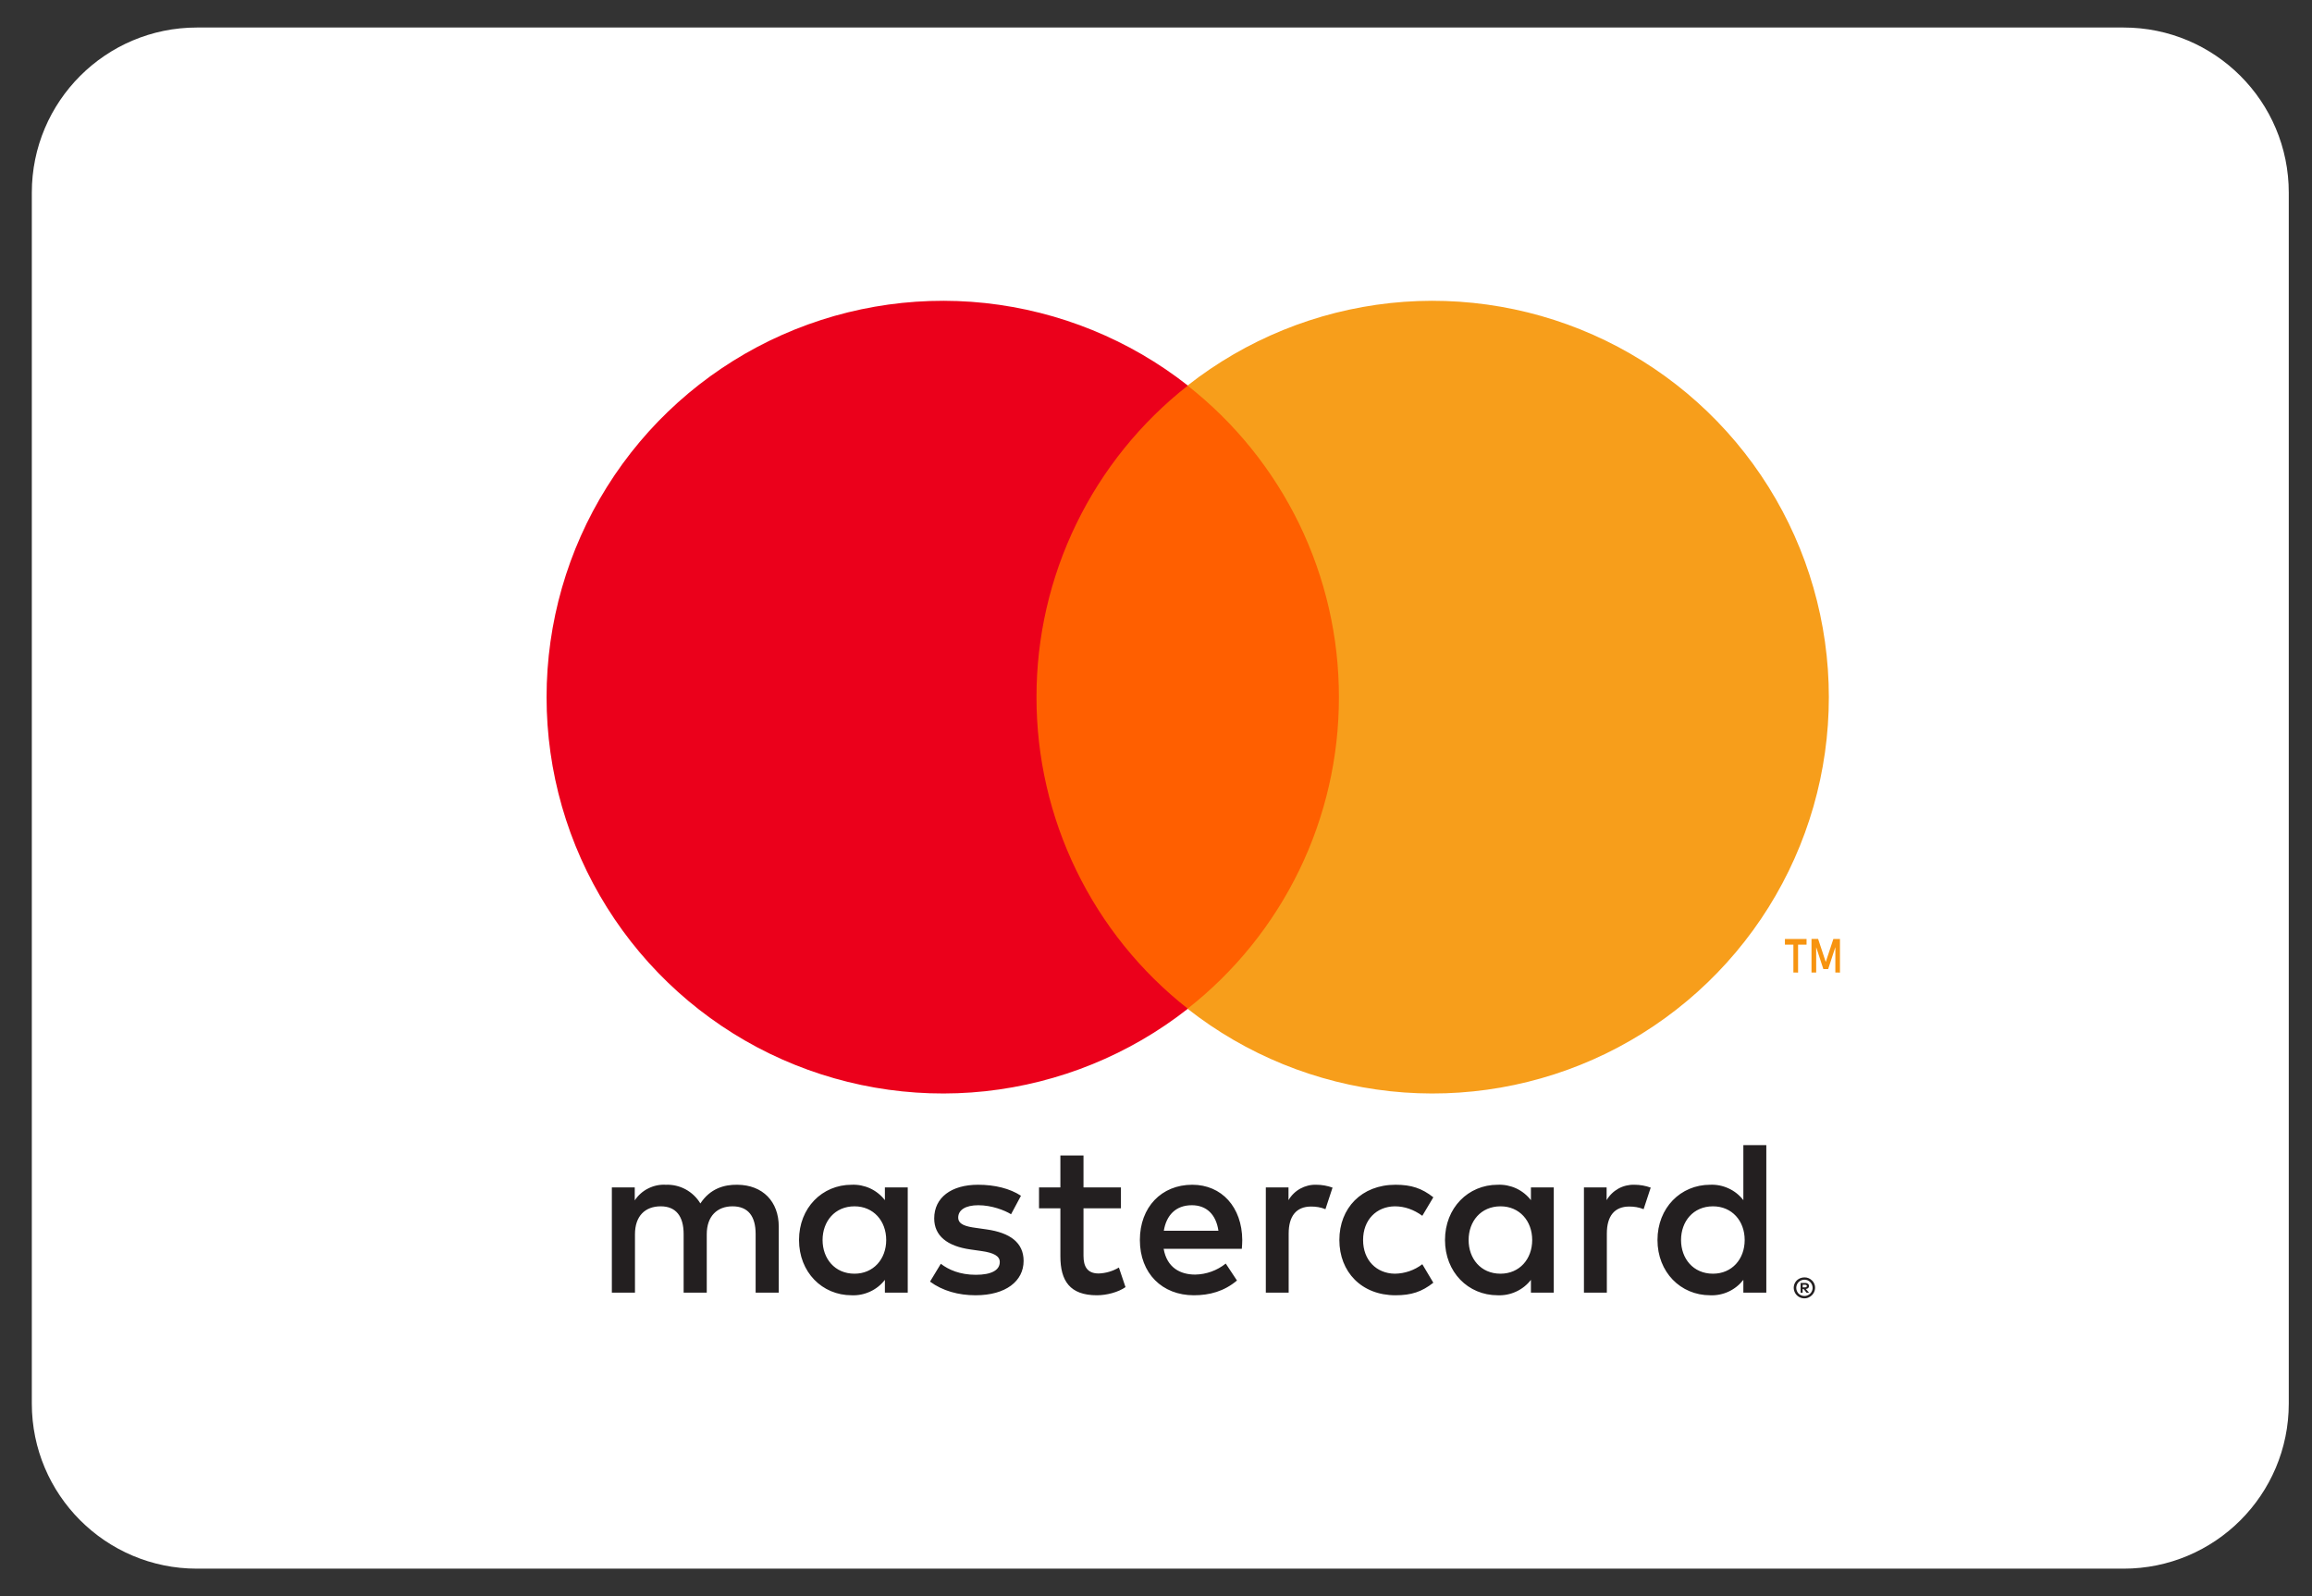 <svg width="42" height="29" viewBox="0 0 42 29" fill="none" xmlns="http://www.w3.org/2000/svg">
<rect x="0" y="0" width="42" height="29" fill="#333333" stroke="none"/>
<g clip-path="url(#clip0_163_218)">
<g clip-path="url(#clip1_163_218)">
<path d="M38.578 0.5H3.578C1.921 0.5 0.578 1.843 0.578 3.5V25.5C0.578 27.157 1.921 28.5 3.578 28.5H38.578C40.235 28.5 41.578 27.157 41.578 25.5V3.5C41.578 1.843 40.235 0.5 38.578 0.5Z" fill="white"/>
<path d="M32.748 23.342V23.389H32.791C32.801 23.389 32.809 23.387 32.815 23.383C32.818 23.381 32.82 23.378 32.821 23.375C32.823 23.372 32.823 23.369 32.823 23.366C32.824 23.363 32.823 23.359 32.822 23.356C32.82 23.353 32.818 23.35 32.815 23.348C32.808 23.344 32.8 23.341 32.791 23.342H32.748ZM32.791 23.309C32.81 23.308 32.828 23.313 32.843 23.324C32.849 23.329 32.855 23.335 32.858 23.343C32.861 23.35 32.863 23.358 32.862 23.366C32.862 23.373 32.861 23.379 32.859 23.386C32.856 23.392 32.852 23.397 32.847 23.402C32.836 23.412 32.821 23.418 32.805 23.419L32.863 23.486H32.818L32.765 23.42H32.747V23.486H32.71V23.309H32.791ZM32.78 23.546C32.809 23.546 32.837 23.537 32.861 23.521C32.886 23.505 32.905 23.483 32.916 23.456C32.928 23.429 32.931 23.399 32.925 23.37C32.919 23.341 32.905 23.314 32.884 23.293C32.871 23.279 32.854 23.268 32.837 23.261C32.819 23.254 32.8 23.25 32.78 23.25C32.741 23.25 32.703 23.265 32.674 23.293C32.661 23.306 32.65 23.322 32.643 23.34C32.635 23.358 32.631 23.378 32.631 23.398C32.631 23.418 32.635 23.438 32.643 23.456C32.65 23.474 32.661 23.49 32.674 23.504C32.688 23.517 32.704 23.528 32.722 23.535C32.741 23.543 32.76 23.546 32.78 23.546ZM32.78 23.208C32.806 23.208 32.831 23.212 32.854 23.222C32.878 23.232 32.899 23.246 32.917 23.264C32.944 23.29 32.963 23.325 32.97 23.362C32.977 23.399 32.972 23.437 32.957 23.472C32.937 23.517 32.901 23.553 32.855 23.573C32.826 23.586 32.794 23.591 32.762 23.588C32.731 23.586 32.7 23.575 32.673 23.558C32.647 23.541 32.624 23.517 32.609 23.489C32.594 23.461 32.586 23.43 32.585 23.398C32.585 23.36 32.596 23.323 32.617 23.292C32.638 23.261 32.668 23.237 32.703 23.223C32.728 23.213 32.754 23.208 32.78 23.208ZM14.943 22.529C14.943 22.193 15.163 21.917 15.523 21.917C15.866 21.917 16.099 22.181 16.099 22.529C16.099 22.877 15.866 23.141 15.523 23.141C15.163 23.141 14.943 22.865 14.943 22.529ZM16.49 22.529V21.573H16.075V21.805C16.004 21.713 15.912 21.64 15.807 21.591C15.702 21.543 15.587 21.52 15.471 21.525C14.935 21.525 14.515 21.945 14.515 22.529C14.515 23.113 14.935 23.533 15.471 23.533C15.587 23.538 15.702 23.515 15.807 23.466C15.912 23.418 16.004 23.345 16.075 23.253V23.485H16.49V22.529ZM30.538 22.529C30.538 22.193 30.758 21.917 31.118 21.917C31.463 21.917 31.694 22.181 31.694 22.529C31.694 22.877 31.463 23.141 31.118 23.141C30.758 23.141 30.538 22.865 30.538 22.529ZM32.087 22.529V20.805H31.67V21.805C31.599 21.713 31.508 21.64 31.403 21.592C31.298 21.543 31.183 21.52 31.067 21.525C30.53 21.525 30.11 21.945 30.11 22.529C30.11 23.113 30.53 23.533 31.067 23.533C31.183 23.538 31.298 23.515 31.403 23.466C31.508 23.417 31.599 23.344 31.67 23.253V23.485H32.087V22.529ZM21.651 21.897C21.918 21.897 22.091 22.065 22.134 22.361H21.142C21.187 22.085 21.354 21.897 21.651 21.897ZM21.659 21.525C21.099 21.525 20.707 21.933 20.707 22.529C20.707 23.137 21.114 23.533 21.687 23.533C21.975 23.533 22.238 23.461 22.471 23.265L22.267 22.957C22.109 23.083 21.914 23.154 21.711 23.157C21.443 23.157 21.199 23.033 21.139 22.689H22.559C22.563 22.637 22.567 22.585 22.567 22.529C22.563 21.933 22.194 21.525 21.659 21.525ZM26.679 22.529C26.679 22.193 26.899 21.917 27.259 21.917C27.602 21.917 27.834 22.181 27.834 22.529C27.834 22.877 27.602 23.141 27.258 23.141C26.898 23.141 26.679 22.865 26.679 22.529ZM28.226 22.529V21.573H27.811V21.805C27.74 21.713 27.648 21.64 27.543 21.591C27.438 21.543 27.323 21.52 27.207 21.525C26.671 21.525 26.25 21.945 26.25 22.529C26.25 23.113 26.67 23.533 27.207 23.533C27.323 23.538 27.438 23.515 27.543 23.466C27.648 23.418 27.74 23.345 27.811 23.253V23.485H28.226V22.529ZM24.331 22.529C24.331 23.109 24.734 23.533 25.351 23.533C25.639 23.533 25.831 23.469 26.038 23.305L25.838 22.969C25.694 23.079 25.519 23.139 25.338 23.141C25.006 23.137 24.762 22.897 24.762 22.529C24.762 22.161 25.006 21.921 25.338 21.917C25.518 21.917 25.683 21.977 25.838 22.089L26.038 21.753C25.83 21.589 25.638 21.525 25.351 21.525C24.734 21.525 24.331 21.949 24.331 22.529ZM29.691 21.525C29.59 21.522 29.489 21.546 29.4 21.595C29.311 21.645 29.237 21.717 29.186 21.805V21.573H28.774V23.485H29.19V22.413C29.19 22.097 29.326 21.921 29.598 21.921C29.683 21.921 29.77 21.933 29.858 21.969L29.987 21.577C29.892 21.543 29.793 21.525 29.691 21.525ZM18.547 21.725C18.347 21.593 18.071 21.525 17.767 21.525C17.283 21.525 16.971 21.757 16.971 22.137C16.971 22.449 17.203 22.641 17.631 22.701L17.827 22.729C18.055 22.761 18.162 22.821 18.162 22.929C18.162 23.077 18.01 23.161 17.727 23.161C17.439 23.161 17.231 23.069 17.091 22.961L16.895 23.285C17.123 23.453 17.411 23.533 17.722 23.533C18.275 23.533 18.595 23.273 18.595 22.909C18.595 22.573 18.343 22.397 17.927 22.337L17.731 22.309C17.551 22.285 17.407 22.249 17.407 22.121C17.407 21.981 17.543 21.897 17.771 21.897C18.015 21.897 18.251 21.989 18.367 22.061L18.547 21.725ZM23.91 21.525C23.809 21.522 23.709 21.547 23.62 21.596C23.532 21.645 23.458 21.717 23.407 21.805V21.573H22.995V23.485H23.41V22.413C23.41 22.097 23.546 21.921 23.818 21.921C23.903 21.921 23.991 21.933 24.078 21.969L24.207 21.577C24.112 21.543 24.012 21.525 23.91 21.525ZM20.363 21.573H19.683V20.993H19.263V21.573H18.875V21.953H19.263V22.825C19.263 23.269 19.435 23.533 19.926 23.533C20.106 23.533 20.315 23.477 20.446 23.385L20.326 23.029C20.215 23.095 20.088 23.133 19.958 23.137C19.751 23.137 19.683 23.009 19.683 22.817V21.953H20.363V21.573ZM14.147 23.485V22.285C14.147 21.833 13.859 21.529 13.395 21.525C13.151 21.521 12.899 21.597 12.723 21.865C12.658 21.757 12.565 21.668 12.454 21.608C12.343 21.548 12.217 21.52 12.091 21.525C11.981 21.519 11.872 21.543 11.774 21.593C11.675 21.642 11.592 21.717 11.531 21.809V21.573H11.115V23.485H11.535V22.425C11.535 22.093 11.719 21.917 12.003 21.917C12.279 21.917 12.419 22.097 12.419 22.421V23.485H12.839V22.425C12.839 22.093 13.031 21.917 13.307 21.917C13.591 21.917 13.727 22.097 13.727 22.421V23.485H14.147Z" fill="#231F20"/>
<path d="M33.425 17.67V17.06H33.305L33.167 17.478L33.028 17.059H32.908V17.669H32.993V17.209L33.123 17.606H33.211L33.341 17.208V17.669L33.425 17.67ZM32.664 17.67V17.163H32.818V17.06H32.425V17.163H32.579V17.669L32.664 17.67Z" fill="#F79410"/>
<path d="M24.726 18.328H18.426V7.006H24.726V18.328Z" fill="#FF5F00"/>
<path d="M18.829 12.666C18.828 11.576 19.075 10.499 19.552 9.518C20.028 8.538 20.721 7.678 21.579 7.005C20.517 6.17 19.241 5.651 17.898 5.506C16.555 5.362 15.198 5.599 13.982 6.189C12.767 6.78 11.743 7.7 11.026 8.846C10.309 9.991 9.929 11.315 9.929 12.666C9.929 14.017 10.309 15.341 11.026 16.486C11.743 17.632 12.767 18.552 13.982 19.143C15.198 19.733 16.555 19.97 17.898 19.826C19.241 19.681 20.517 19.162 21.579 18.327C20.721 17.654 20.028 16.794 19.552 15.813C19.075 14.833 18.828 13.756 18.829 12.666Z" fill="#EB001B"/>
<path d="M33.223 12.666C33.223 14.017 32.843 15.341 32.127 16.486C31.41 17.632 30.385 18.552 29.17 19.143C27.955 19.733 26.598 19.97 25.255 19.826C23.911 19.681 22.635 19.162 21.573 18.327C22.431 17.654 23.124 16.794 23.601 15.813C24.077 14.833 24.324 13.756 24.323 12.666C24.324 11.575 24.077 10.499 23.601 9.518C23.124 8.538 22.431 7.678 21.573 7.005C22.635 6.17 23.911 5.651 25.255 5.506C26.598 5.362 27.955 5.599 29.17 6.189C30.385 6.78 31.41 7.7 32.127 8.846C32.843 9.991 33.223 11.315 33.223 12.666Z" fill="#F79E1B"/>
</g>
</g>
<defs>
<clipPath id="clip0_163_218">
<rect width="41" height="28" fill="white" transform="translate(0.578 0.5)"/>
</clipPath>
<clipPath id="clip1_163_218">
<rect width="41" height="28" fill="white" transform="translate(0.578 0.5)"/>
</clipPath>
</defs>
</svg>
